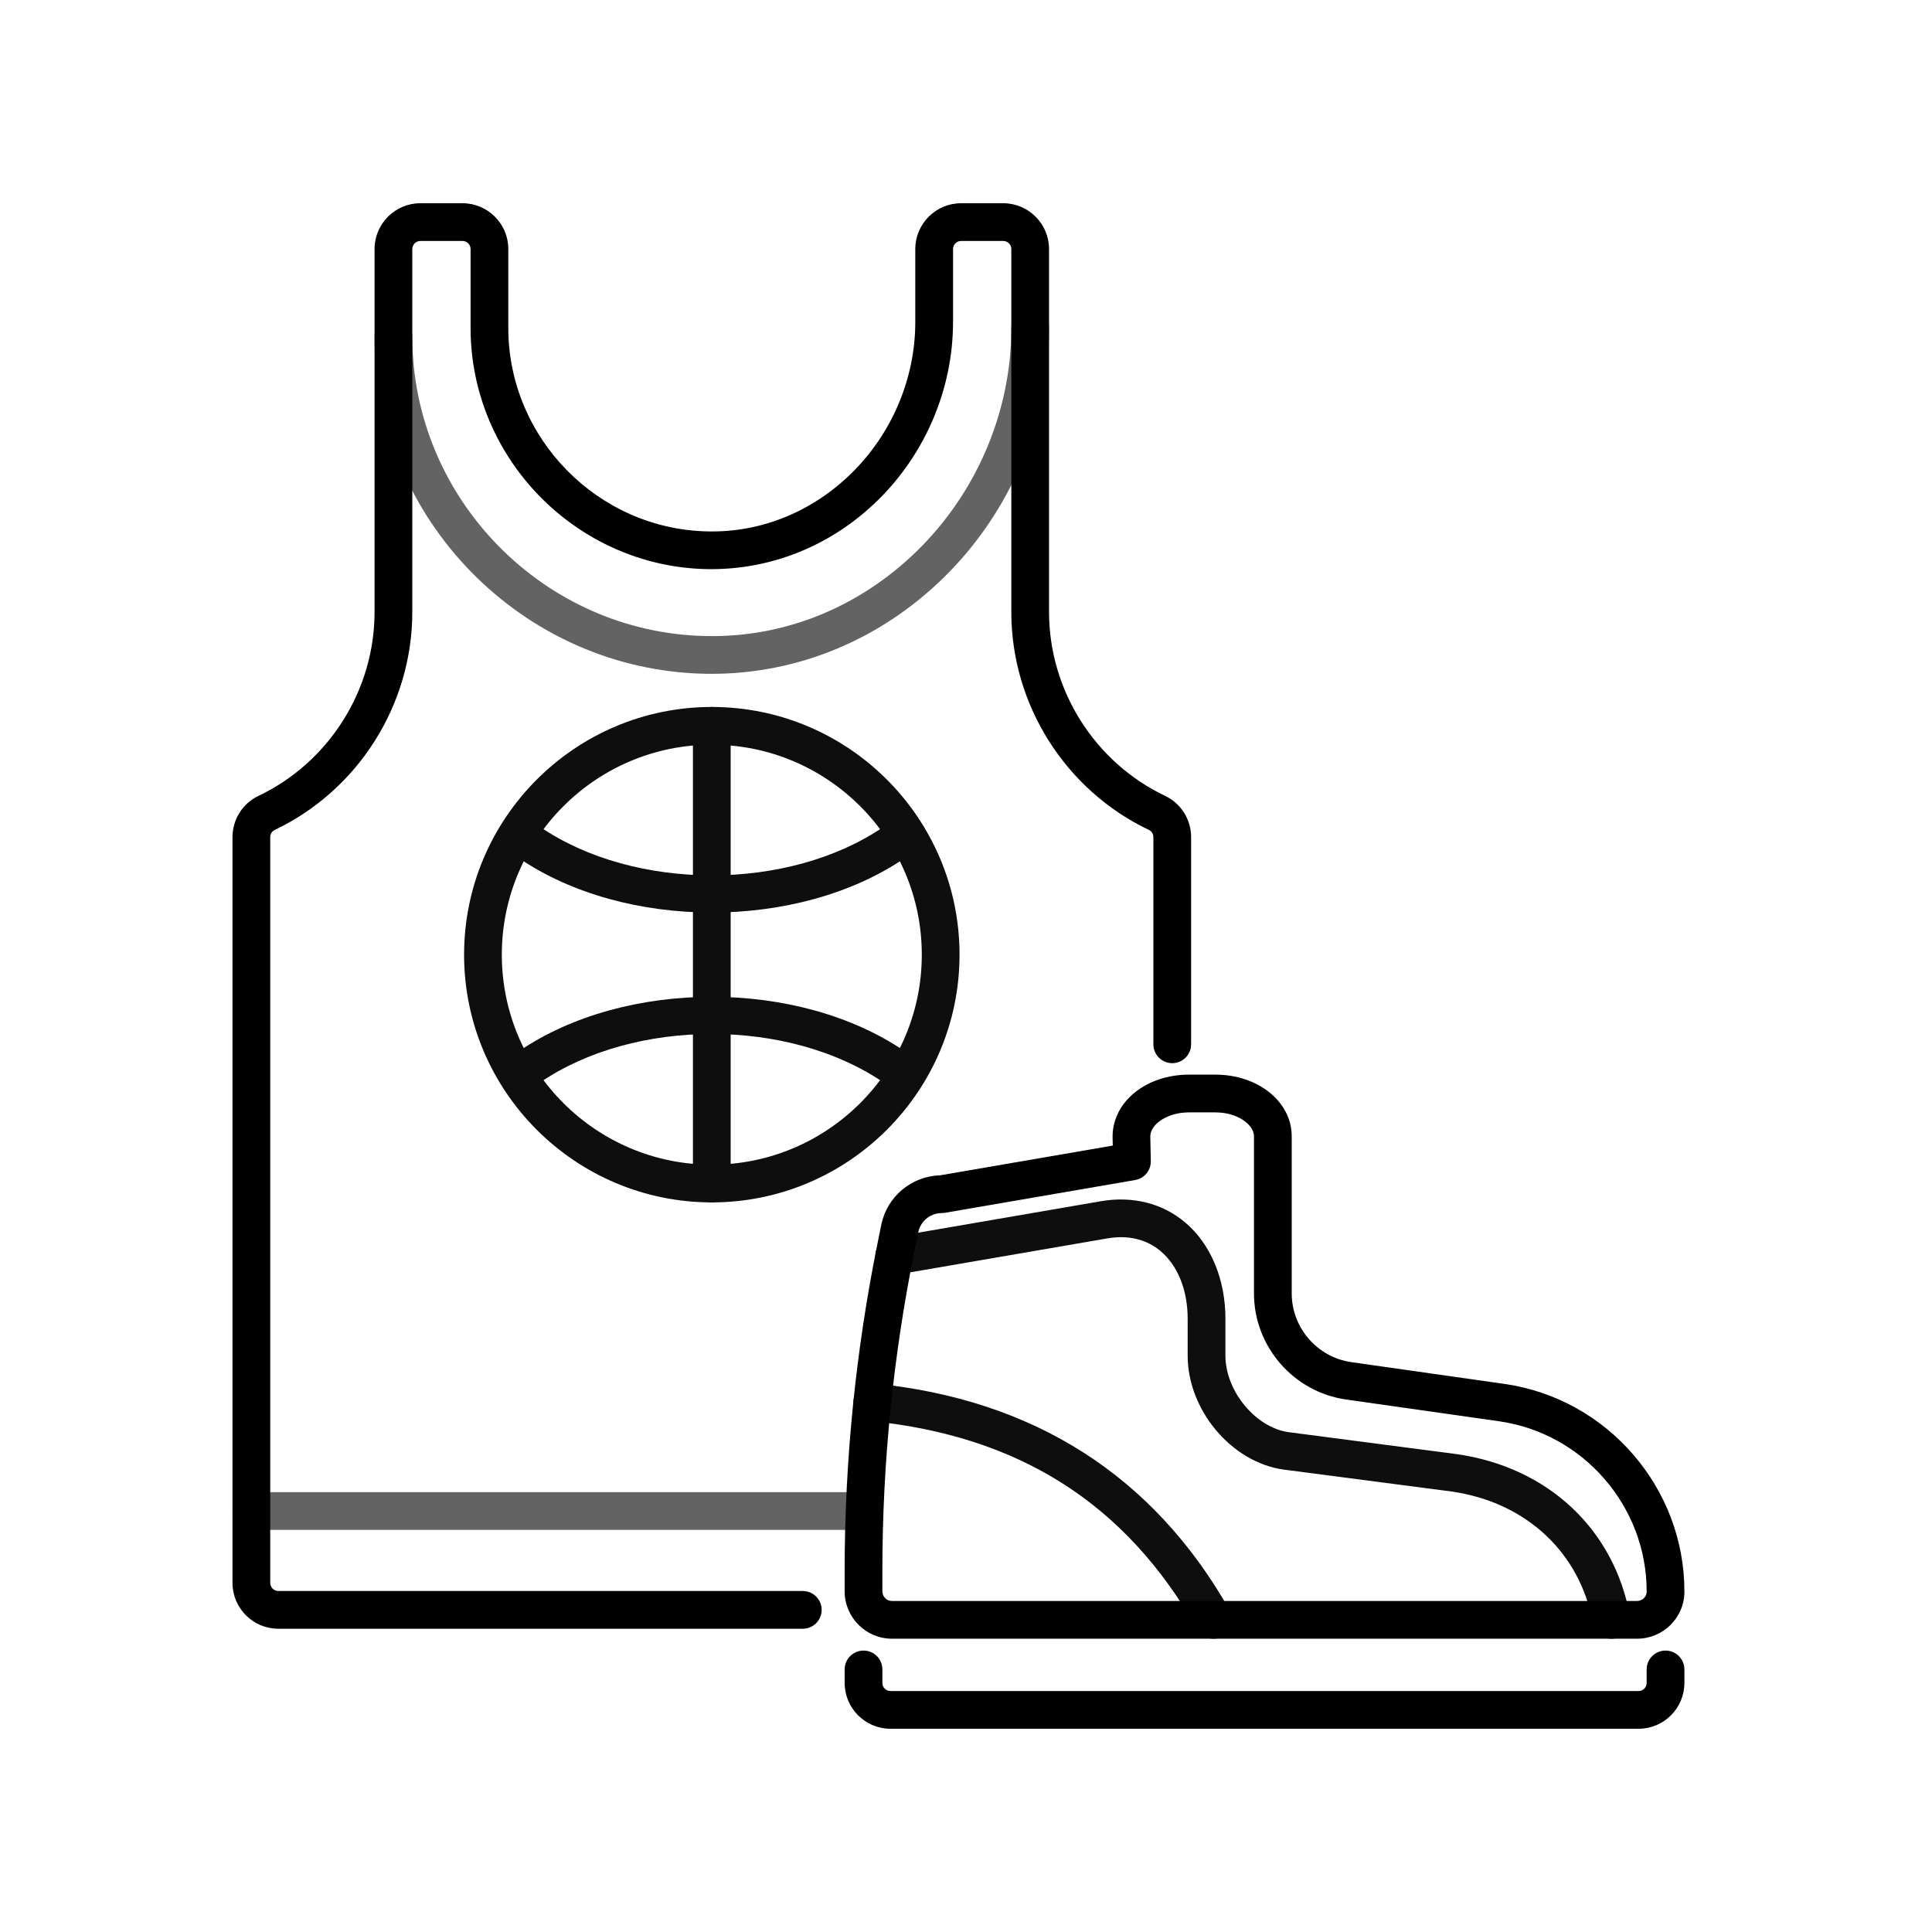 <svg id="SvgjsSvg1015" width="288" height="288" xmlns="http://www.w3.org/2000/svg" version="1.1" xmlns:xlink="http://www.w3.org/1999/xlink" xmlns:svgjs="http://svgjs.com/svgjs"><defs id="SvgjsDefs1016"></defs><g id="SvgjsG1017"><svg xmlns="http://www.w3.org/2000/svg" enable-background="new 0 0 256 256" viewBox="0 0 256 256" width="288" height="288"><switch><g><path fill="#636363" d="M114.42,202.72H33.308c-1.381,0-2.5-1.119-2.5-2.5c0-1.381,1.119-2.5,2.5-2.5h81.112
				c1.381,0,2.5,1.119,2.5,2.5C116.92,201.601,115.801,202.72,114.42,202.72z" class="colorebe7f2 svgShape"></path><path fill="#0e0e0e" d="M160.789,217.139c-0.872,0-1.718-0.456-2.178-1.269c-9.391-16.593-23.547-25.614-43.278-27.582
				c-1.374-0.137-2.376-1.361-2.24-2.735c0.137-1.373,1.363-2.382,2.736-2.239c21.168,2.11,37.026,12.235,47.133,30.094
				c0.68,1.202,0.257,2.728-0.944,3.407C161.629,217.034,161.206,217.139,160.789,217.139z" class="colorf9b087 svgShape"></path><path fill="#636363" d="M94.285,89.285c-0.273,0-0.545-0.002-0.819-0.007C69.296,88.825,49.632,68.782,49.632,44.6
				c0-1.381,1.119-2.5,2.5-2.5c1.381,0,2.5,1.119,2.5,2.5c0,21.477,17.463,39.277,38.927,39.679
				c10.425,0.223,20.364-3.835,28.02-11.35c7.896-7.75,12.425-18.479,12.425-29.435c0-1.381,1.119-2.5,2.5-2.5
				c1.381,0,2.5,1.119,2.5,2.5c0,12.29-5.075,24.319-13.923,33.003C116.66,84.763,105.751,89.285,94.285,89.285z" class="colorebe7f2 svgShape"></path><path fill="#0e0e0e" d="M213.52,217.139c-1.187,0.001-2.24-0.849-2.457-2.058c-1.683-9.359-8.865-16.046-18.744-17.45l-22.271-2.909
				c-6.884-0.978-12.676-7.889-12.676-15.094v-4.895c0-3.771-1.307-7.034-3.585-8.954c-1.871-1.575-4.314-2.16-7.058-1.685
				l-27.812,4.79c-0.856,0.145-1.723-0.161-2.293-0.804c-0.877-0.981-0.844-2.489,0.098-3.432c0.417-0.418,0.947-0.657,1.492-0.717
				l27.667-4.766c4.186-0.718,8.138,0.269,11.129,2.789c3.409,2.871,5.364,7.528,5.364,12.777v4.895
				c0,4.686,3.981,9.519,8.352,10.14l22.271,2.909c12.113,1.722,20.912,9.967,22.989,21.52c0.245,1.358-0.659,2.658-2.018,2.903
				C213.816,217.126,213.667,217.139,213.52,217.139z" class="colorf9b087 svgShape"></path><path fill="#000000" d="M106.375,210.817H36.879c-0.591,0-1.071-0.48-1.071-1.071v-98.825c0-0.404,0.222-0.771,0.563-0.935
					c11.093-5.27,18.26-16.607,18.26-28.884V33.001c0-0.591,0.481-1.071,1.072-1.071h5.58c0.591,0,1.071,0.48,1.071,1.071v10.454
					c0,17.298,14.065,31.634,31.354,31.958c8.421,0.135,16.456-3.09,22.624-9.143c6.323-6.206,9.95-14.804,9.95-23.588v-9.682
					c0-0.591,0.48-1.071,1.071-1.071h5.58c0.591,0,1.071,0.48,1.071,1.071v48.102c0,12.276,7.167,23.613,18.26,28.884
					c0.343,0.163,0.564,0.53,0.564,0.935v27.454c0,1.381,1.119,2.5,2.5,2.5s2.5-1.119,2.5-2.5v-27.454
					c0-2.324-1.342-4.464-3.419-5.45c-9.358-4.447-15.406-14.012-15.406-24.368V33.001c0-3.348-2.724-6.071-6.071-6.071h-5.58
					c-3.348,0-6.071,2.724-6.071,6.071v9.682c0,7.451-3.081,14.748-8.452,20.02c-5.202,5.106-11.962,7.865-19.027,7.711
					c-14.583-0.272-26.448-12.366-26.448-26.958V33.001c0-3.348-2.724-6.071-6.071-6.071h-5.58c-3.348,0-6.072,2.724-6.072,6.071
					v48.102c0,10.356-6.047,19.922-15.407,24.368c-2.076,0.987-3.417,3.126-3.417,5.45v98.825c0,3.348,2.724,6.071,6.071,6.071
					h69.496c1.381,0,2.5-1.119,2.5-2.5C108.875,211.936,107.756,210.817,106.375,210.817z" class="color846f75 svgShape"></path><path fill="#000000" d="M147.423 150.614l.025 1.182-22.898 3.943c-3.77.108-7.017 2.824-7.772 6.538l-.484 2.385c-2.902 14.282-4.374 28.914-4.374 43.488v2.71c0 3.462 2.817 6.278 6.279 6.278h98.714c3.452 0 6.268-2.779 6.279-6.195.04-13.776-10.214-25.628-23.853-27.568v.001l-20.282-2.886c-4.503-.64-7.898-4.552-7.898-9.1v-20.828c0-4.58-4.45-8.168-10.13-8.168h-3.475C151.873 142.395 147.423 145.982 147.423 150.614zM166.158 150.563v20.828c0 7.021 5.243 13.063 12.194 14.05l20.282 2.885c11.183 1.591 19.59 11.308 19.557 22.603-.002.656-.588 1.211-1.279 1.211h-98.714c-.705 0-1.279-.573-1.279-1.278v-2.71c0-14.241 1.438-28.537 4.273-42.492l.484-2.385c.299-1.47 1.604-2.537 3.105-2.537.142 0 .284-.012.424-.036l25.209-4.342c1.219-.21 2.101-1.279 2.075-2.516l-.068-3.28c0-1.498 2.107-3.168 5.13-3.168h3.475C164.051 147.395 166.158 149.064 166.158 150.563zM220.692 218.71c-1.381 0-2.5 1.119-2.5 2.5v1.789c0 .591-.48 1.071-1.071 1.071h-99.129c-.591 0-1.071-.48-1.071-1.071v-1.789c0-1.381-1.119-2.5-2.5-2.5s-2.5 1.119-2.5 2.5v1.789c0 3.348 2.724 6.071 6.071 6.071h99.129c3.348 0 6.071-2.724 6.071-6.071v-1.789C223.192 219.829 222.073 218.71 220.692 218.71z" class="color846f75 svgShape"></path><path fill="#0e0e0e" d="M94.318,159.324c-18.099,0-32.824-14.725-32.824-32.824s14.725-32.824,32.824-32.824
				c18.1,0,32.825,14.725,32.825,32.824S112.418,159.324,94.318,159.324z M94.318,98.676c-15.342,0-27.824,12.481-27.824,27.824
				s12.482,27.824,27.824,27.824c15.343,0,27.825-12.481,27.825-27.824S109.661,98.676,94.318,98.676z" class="colorf9b087 svgShape"></path><path fill="#0e0e0e" d="M94.318 120.917c-9.264 0-18.527-2.409-25.58-7.228-1.14-.779-1.433-2.335-.654-3.475.779-1.141 2.335-1.433 3.475-.654 12.55 8.574 32.969 8.574 45.519 0 1.14-.78 2.695-.486 3.475.654.779 1.14.486 2.695-.654 3.475C112.846 118.508 103.582 120.917 94.318 120.917zM118.486 143.875c-.486 0-.977-.141-1.408-.436-12.549-8.574-32.969-8.574-45.519 0-1.142.779-2.697.485-3.475-.654-.779-1.14-.486-2.695.654-3.475 14.105-9.637 37.056-9.637 51.16 0 1.14.779 1.433 2.335.654 3.475C120.068 143.494 119.284 143.875 118.486 143.875z" class="colorf9b087 svgShape"></path><path fill="#0e0e0e" d="M94.318,159.324c-1.381,0-2.5-1.119-2.5-2.5V96.176c0-1.381,1.119-2.5,2.5-2.5c1.381,0,2.5,1.119,2.5,2.5
				v60.648C96.818,158.205,95.699,159.324,94.318,159.324z" class="colorf9b087 svgShape"></path></g></switch></svg></g></svg>